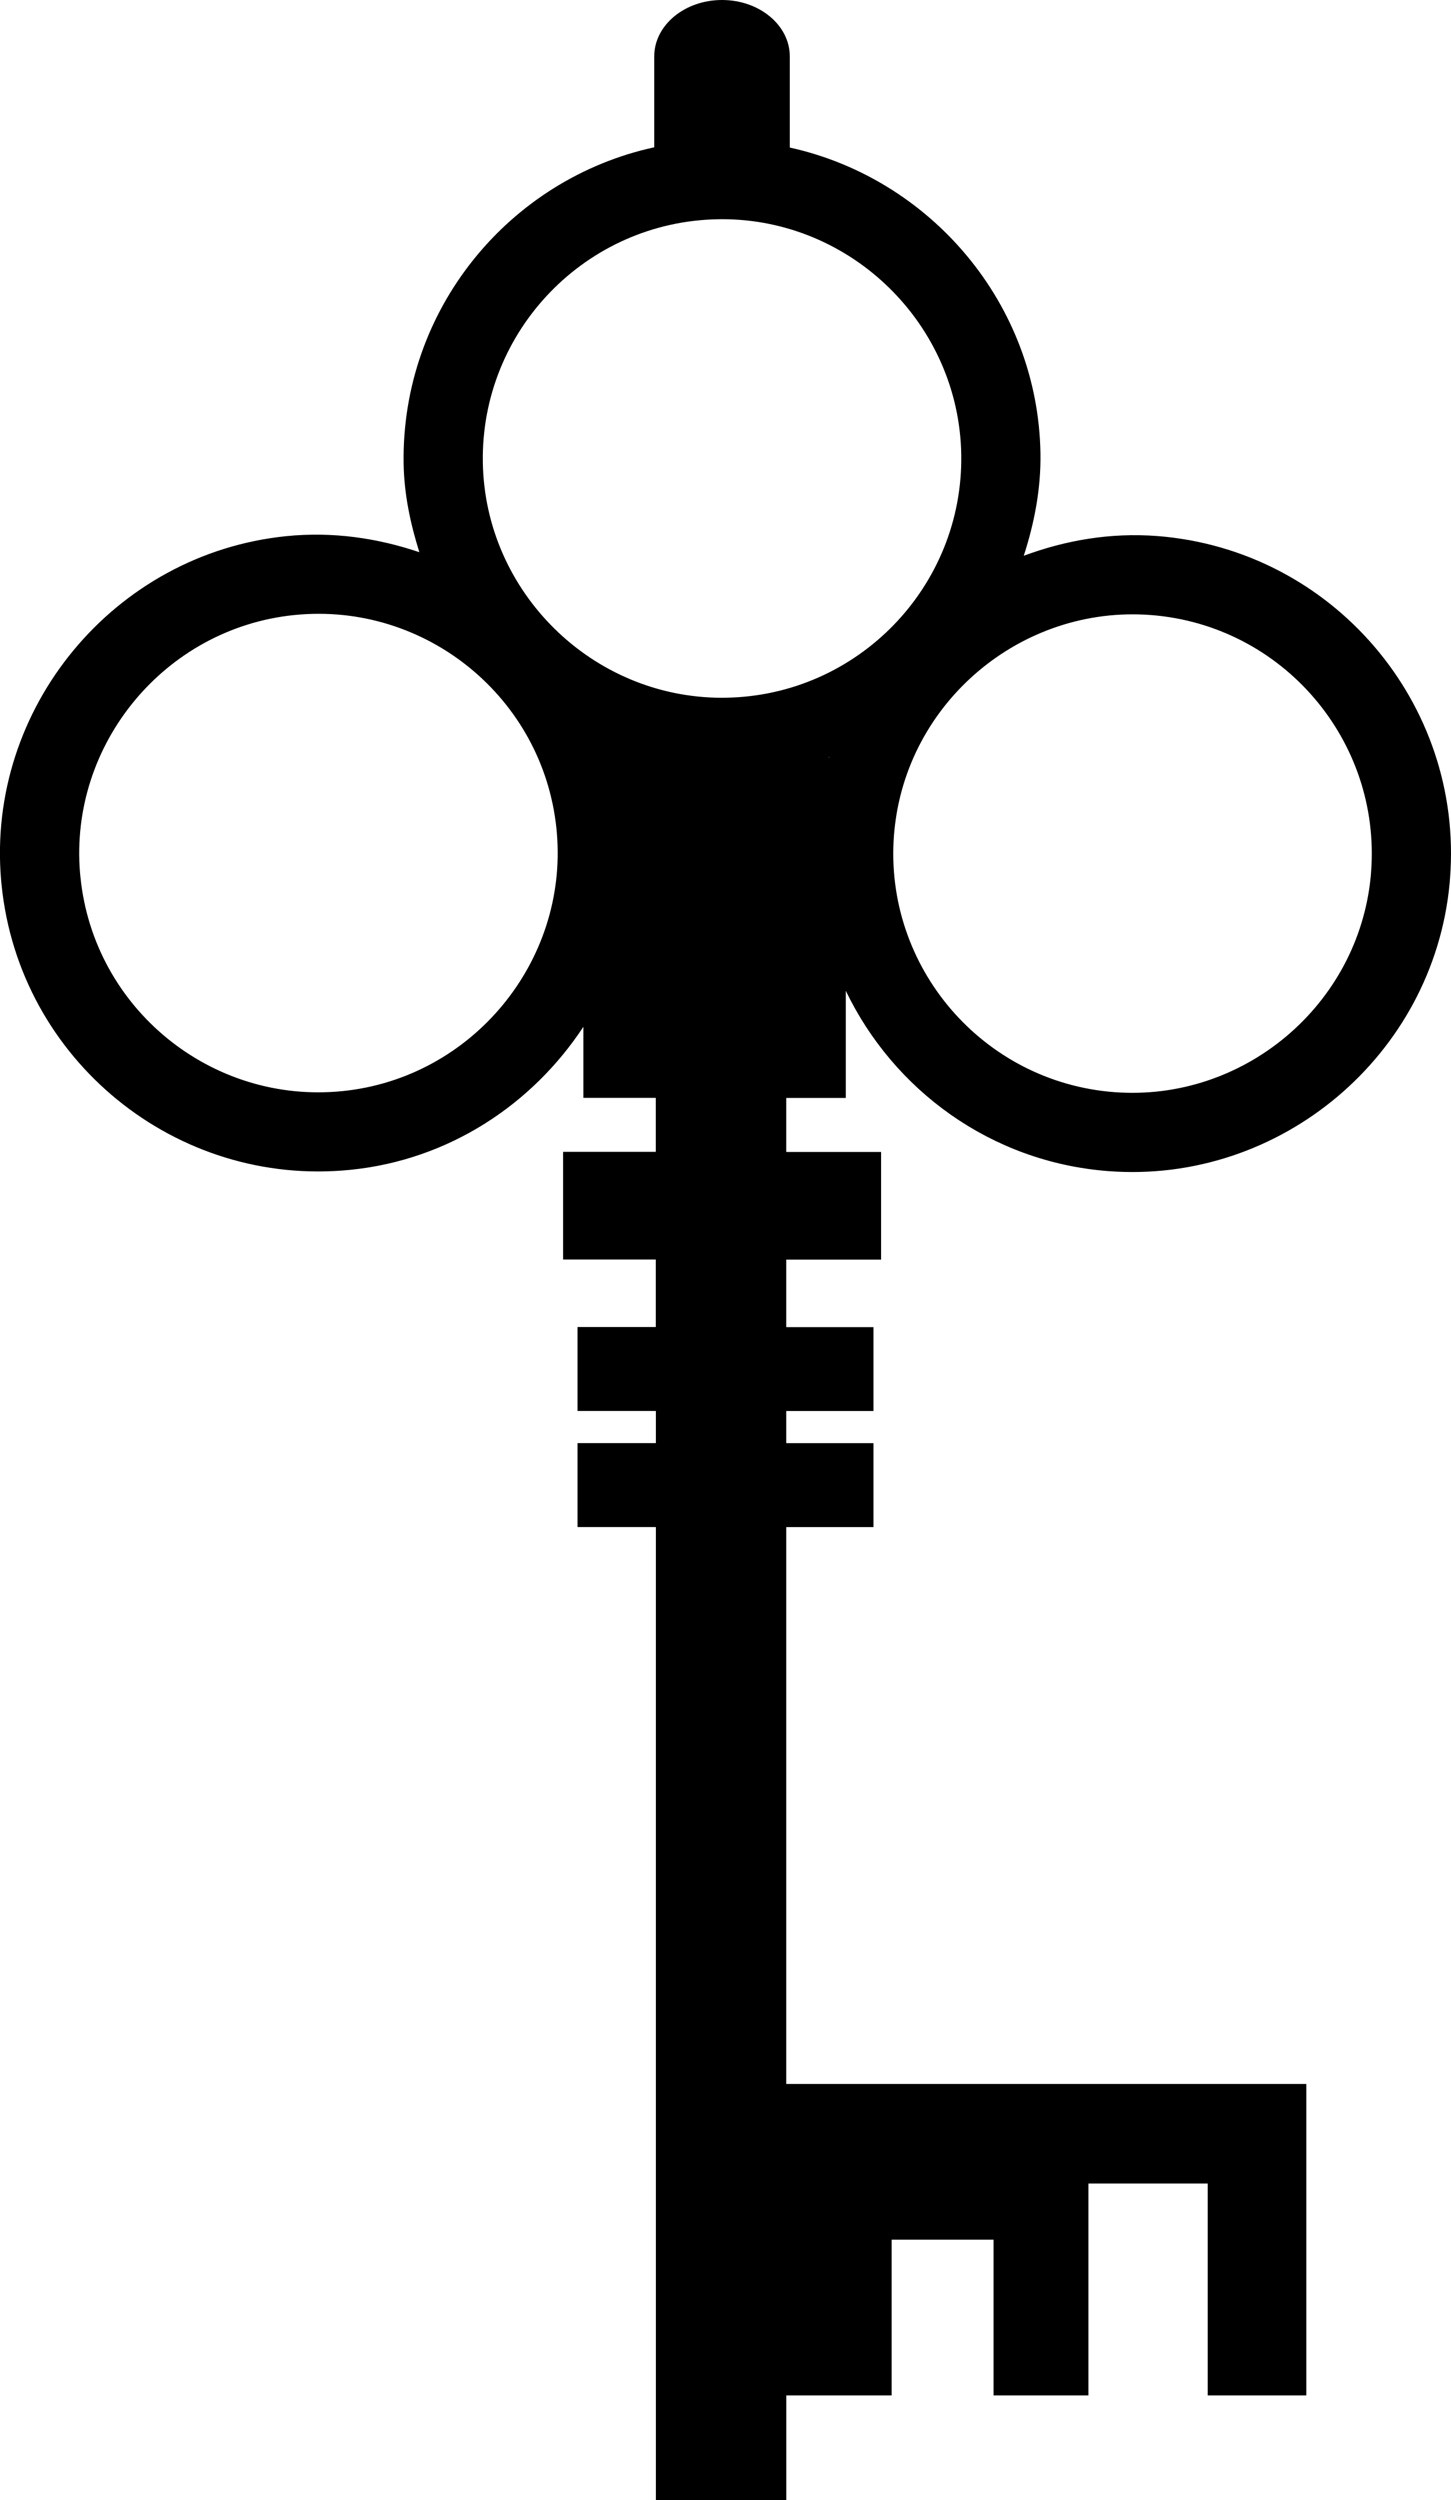 <?xml version="1.0" encoding="iso-8859-1"?>
<!-- Generator: Adobe Illustrator 16.0.0, SVG Export Plug-In . SVG Version: 6.00 Build 0)  -->
<!DOCTYPE svg PUBLIC "-//W3C//DTD SVG 1.1//EN" "http://www.w3.org/Graphics/SVG/1.1/DTD/svg11.dtd">
<svg version="1.1" id="Layer_1" xmlns="http://www.w3.org/2000/svg" xmlns:xlink="http://www.w3.org/1999/xlink" x="0px" y="0px"
	 width="28.943px" height="49.866px" viewBox="0 0 28.943 49.866" style="enable-background:new 0 0 28.943 49.866;"
	 xml:space="preserve">
<path d="M23.079,10.691c-0.933-0.071-1.829,0.086-2.658,0.394c0.209-0.647,0.344-1.327,0.333-2.042c-0.048-2.983-2.189-5.481-5-6.1
	V1.125C15.754,0.504,15.149,0,14.402,0S13.05,0.504,13.05,1.125v1.813c-2.894,0.629-5.047,3.234-4.999,6.307
	c0.01,0.619,0.137,1.205,0.314,1.769c-0.832-0.281-1.727-0.415-2.657-0.32c-3.43,0.35-5.98,3.427-5.686,6.859l0.01,0.103
	c0.354,3.484,3.477,6.031,6.962,5.676c1.966-0.199,3.626-1.307,4.643-2.853v1.418h1.444v1.077h-1.849v2.147h1.849v1.347H11.52v1.674
	h1.563v0.641H11.52v1.674h1.563v19.407h2.601v-2.087h2.102v-3.106h2.032v3.106h1.893v-4.227h2.379v4.227h1.967v-6.212H15.683V30.458
	h1.74v-1.674h-1.74v-0.641h1.74V26.47h-1.74v-1.347h1.892v-2.147h-1.892v-1.077h1.188v-2.138c0.95,1.978,2.891,3.416,5.232,3.597
	c3.437,0.264,6.493-2.312,6.813-5.743l0.008-0.103C29.193,14.02,26.57,10.96,23.079,10.691z M6.835,21.762
	c-2.618,0.267-4.965-1.647-5.23-4.265L1.597,17.42c-0.22-2.579,1.696-4.891,4.273-5.153c2.617-0.266,4.964,1.647,5.23,4.265
	l0.007,0.078C11.328,19.188,9.412,21.5,6.835,21.762z M16.542,15.104l-0.019-0.001c0.007-0.003,0.016-0.005,0.023-0.008
	C16.545,15.097,16.543,15.1,16.542,15.104z M14.479,13.916l-0.078,0.001c-2.588,0-4.729-2.107-4.77-4.696
	c-0.042-2.631,2.064-4.806,4.695-4.848l0.078-0.001c2.589,0,4.728,2.107,4.77,4.696C19.216,11.699,17.11,13.874,14.479,13.916z
	 M27.343,17.469c-0.241,2.578-2.537,4.512-5.119,4.314c-2.624-0.202-4.593-2.5-4.392-5.124l0.007-0.078
	c0.24-2.578,2.536-4.512,5.118-4.314c2.624,0.202,4.593,2.5,4.392,5.125L27.343,17.469z"/>
<g>
</g>
<g>
</g>
<g>
</g>
<g>
</g>
<g>
</g>
<g>
</g>
<g>
</g>
<g>
</g>
<g>
</g>
<g>
</g>
<g>
</g>
<g>
</g>
<g>
</g>
<g>
</g>
<g>
</g>
</svg>
